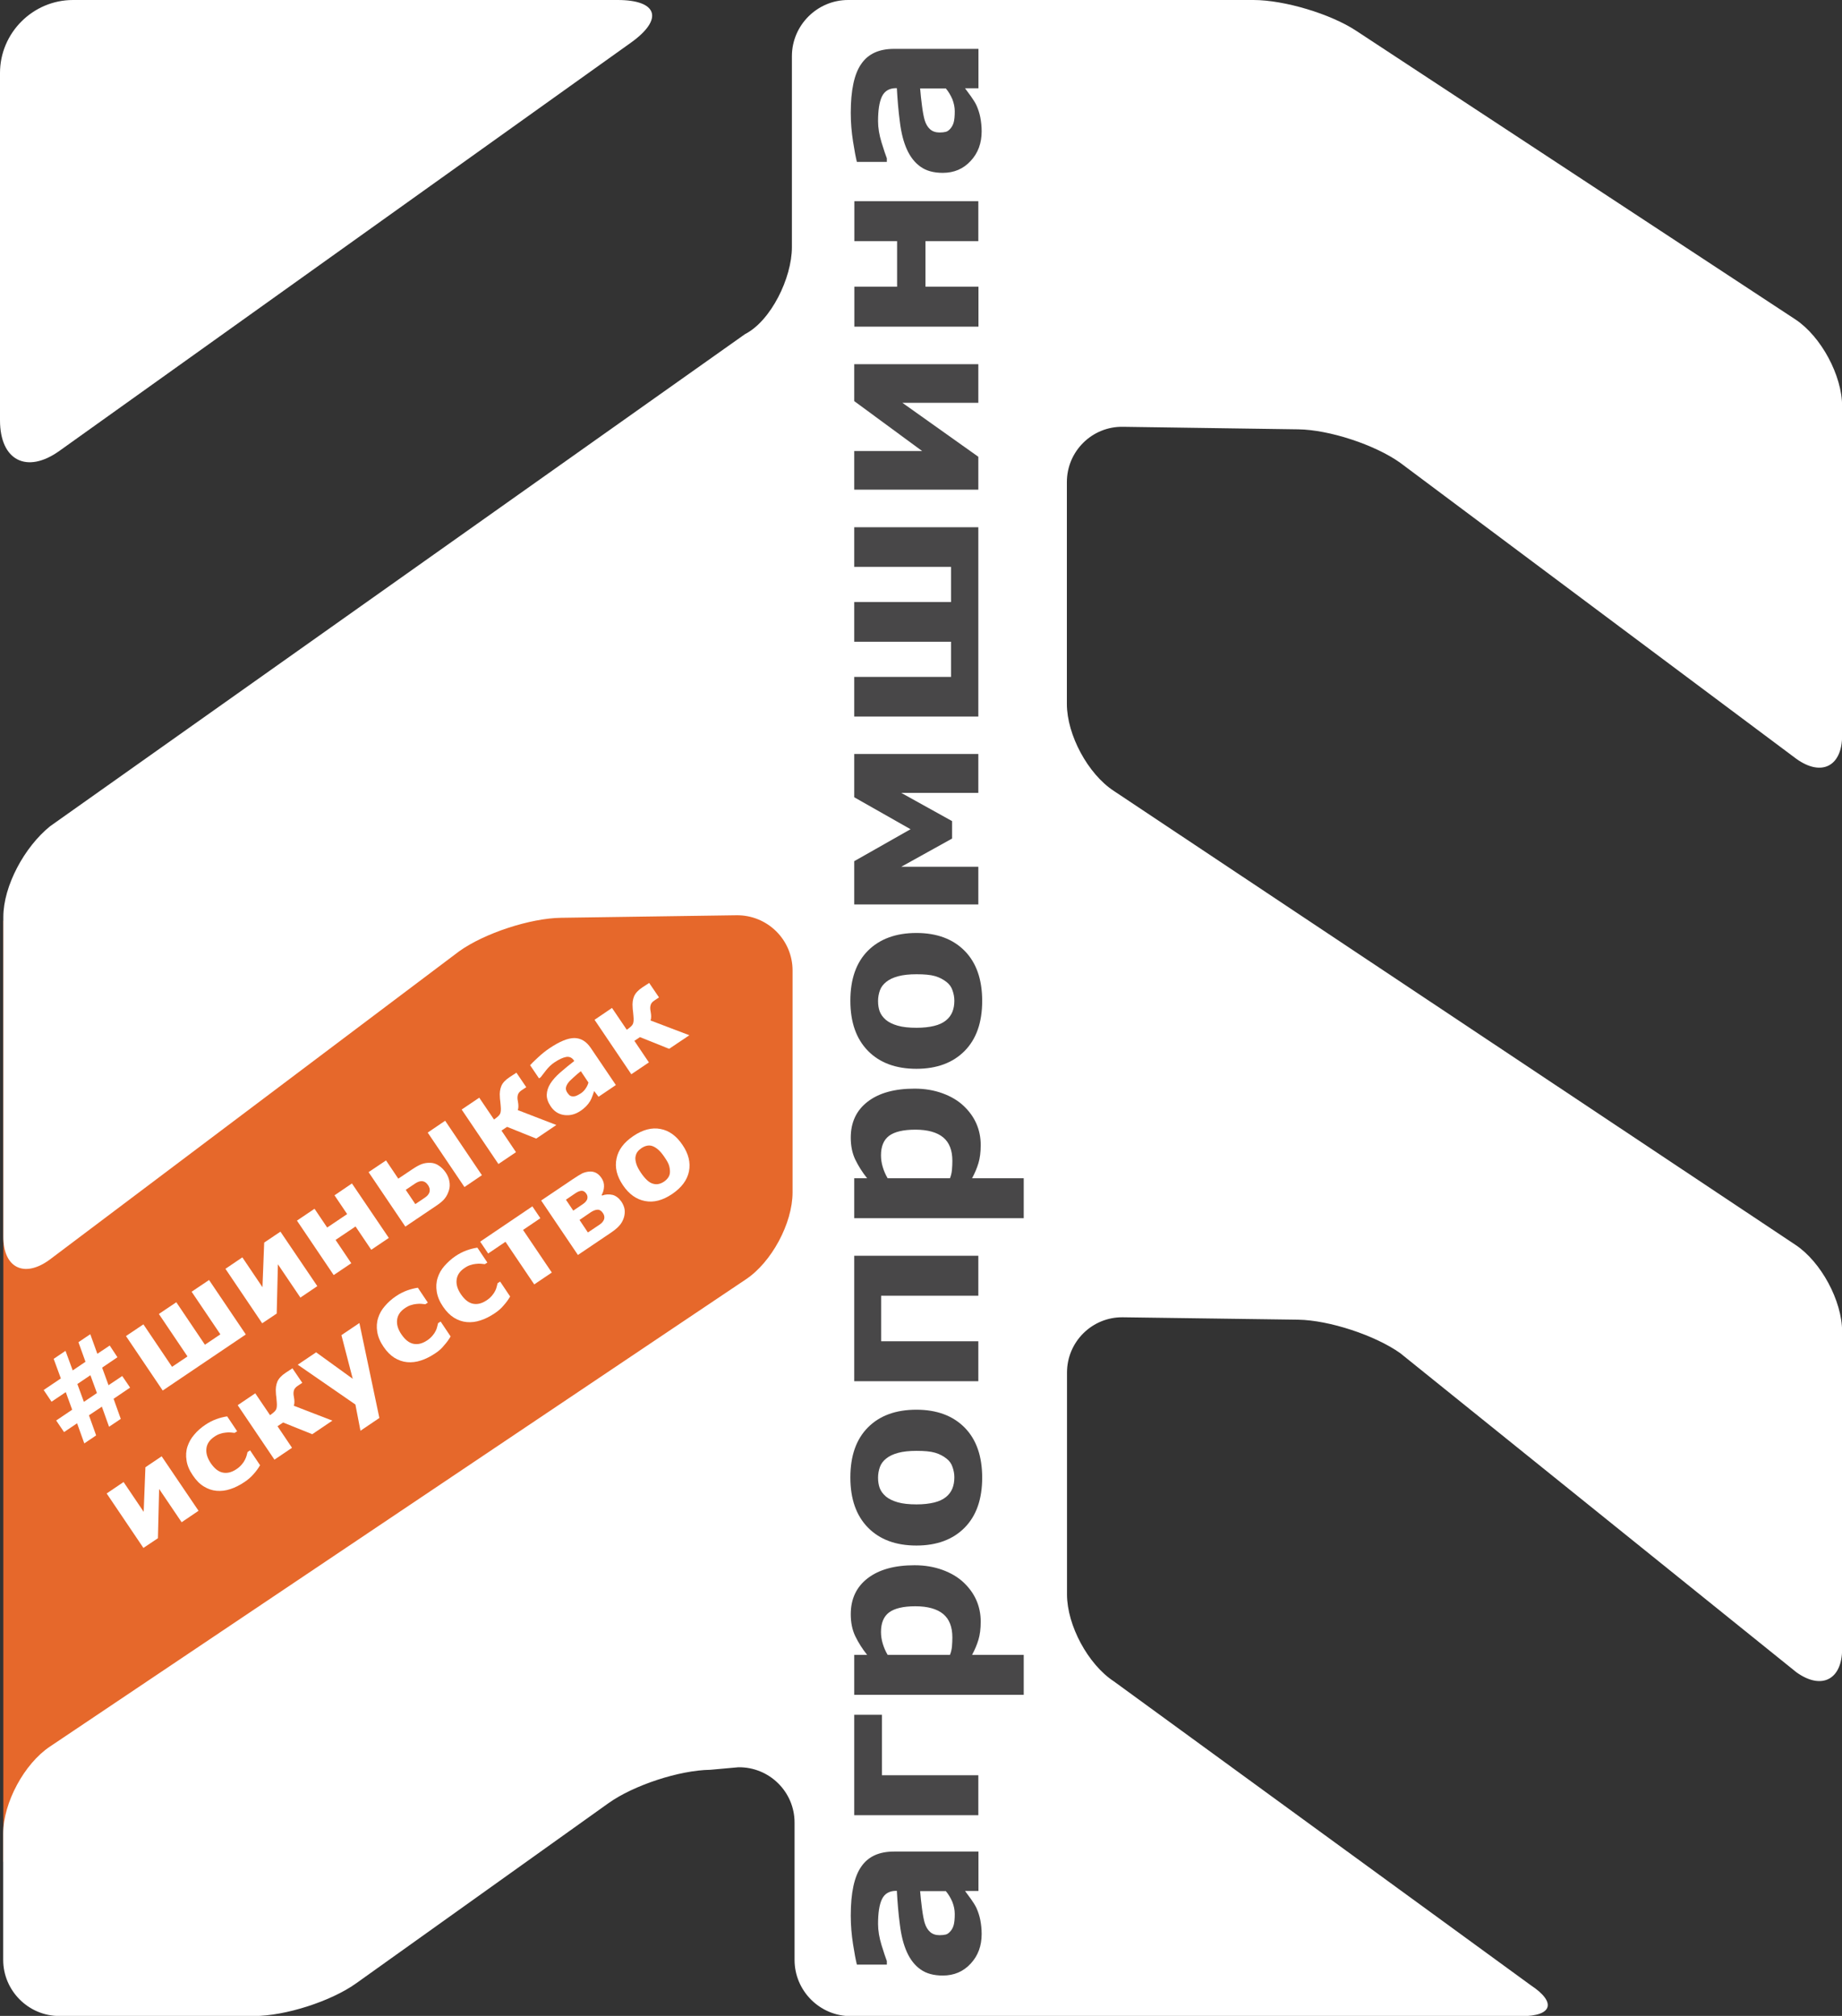 <?xml version="1.0" encoding="utf-8"?> <svg xmlns="http://www.w3.org/2000/svg" xmlns:xlink="http://www.w3.org/1999/xlink" version="1.1" id="Layer_1" x="0px" y="0px" viewBox="0 0 138.33 151.38" style="enable-background:new 0 0 138.33 151.38;" xml:space="preserve"><rect x="0" y="0" width="138.33" height="151.38" fill="#333333" stroke="none"/> <style type="text/css"> .st0{fill:#E6682B;} .st1{fill:#FFFFFF;} .st2{fill:#484748;} </style> <g> <polygon class="st0" points="71.6,129.74 0.25,139.81 0.25,69.14 71.6,58.51 "></polygon> <g> <path class="st1" d="M5.48,0C2.47,0,0,2.47,0,5.48v26.08c0,3.02,2.01,4.05,4.46,2.3L47.4,3.19C49.85,1.43,49.39,0,46.38,0H5.48z"></path> <path class="st1" d="M83.64,59.39c-1.94-1.27-3.52-4.21-3.52-6.53V36.2c0-2.32,1.9-4.19,4.21-4.15l13.17,0.19 c2.32,0.03,5.76,1.16,7.65,2.51l29.76,22.24c1.89,1.35,3.43,0.55,3.43-1.76V30.51c0-2.32-1.59-5.26-3.52-6.53L101.86,2.32 C99.93,1.04,96.44,0,94.13,0H63.69c-2.32,0-4.22,1.9-4.22,4.22v14.34c0,2.32-1.58,5.54-3.52,6.53L3.77,62.04 c-1.94,1.56-3.52,4.5-3.52,6.82v24.01c0,2.32,1.54,3.11,3.43,1.76l30.81-23.2c1.89-1.35,5.33-2.48,7.65-2.51l13.16-0.19 c2.32-0.03,4.22,1.83,4.22,4.15v16.66c0,2.32-1.58,5.26-3.52,6.54L3.76,131.15c-1.93,1.28-3.52,4.22-3.52,6.54v9.48 c0,2.32,1.9,4.22,4.22,4.22h14.63c2.32,0,5.76-1.1,7.65-2.45l18.95-13.53c1.89-1.35,5.33-2.48,7.65-2.51l2.11-0.19 c2.32-0.03,4.22,1.84,4.22,4.15v10.32c0,2.32,1.9,4.22,4.22,4.22h50.38c2.32,0,2.63-1.04,0.69-2.32l-31.31-22.82 c-1.94-1.27-3.52-4.21-3.52-6.53v-16.66c0-2.32,1.9-4.19,4.21-4.15L97.5,99.1c2.32,0.04,5.76,1.17,7.65,2.51l29.76,23.97 c1.89,1.35,3.43,0.55,3.43-1.76V100c0-2.32-1.59-5.26-3.52-6.53L83.64,59.39z"></path> </g> <g> <path class="st1" d="M8.82,101.92l-1.15,0.78l0.48,1.32l1.03-0.69l0.59,0.87l-1.24,0.84l0.54,1.51l-0.88,0.59l-0.54-1.51 l-0.97,0.65l0.54,1.51l-0.89,0.6l-0.54-1.51l-0.98,0.66l-0.59-0.87l1.2-0.81l-0.48-1.32l-1.07,0.72l-0.59-0.88l1.29-0.87 l-0.54-1.47l0.89-0.6l0.54,1.47l0.96-0.65l-0.53-1.47l0.89-0.6l0.53,1.47l0.93-0.62L8.82,101.92z M6.79,103.27l-0.98,0.66 l0.49,1.34l0.98-0.66L6.79,103.27z"></path> <path class="st1" d="M18.46,100.21l-6.24,4.21l-2.76-4.09l1.31-0.88l2.15,3.19l1.16-0.78l-2.15-3.19l1.31-0.88l2.15,3.19 l1.16-0.78L14.39,97l1.31-0.88L18.46,100.21z"></path> <path class="st1" d="M23.83,96.58l-1.27,0.86l-1.69-2.5l-0.09,3.7l-1.09,0.73l-2.76-4.09l1.27-0.86l1.51,2.24l0.13-3.35l1.22-0.82 L23.83,96.58z"></path> <path class="st1" d="M29.2,92.96l-1.32,0.89l-1.18-1.75l-1.5,1.01l1.18,1.75l-1.32,0.89l-2.76-4.09l1.32-0.89l0.95,1.41l1.5-1.01 l-0.95-1.41l1.31-0.89L29.2,92.96z"></path> <path class="st1" d="M33.48,88.06c0.14,0.21,0.23,0.43,0.27,0.66c0.04,0.23,0.03,0.45-0.03,0.65c-0.08,0.25-0.18,0.46-0.32,0.63 c-0.14,0.18-0.36,0.36-0.66,0.56l-2.3,1.55l-2.76-4.09l1.31-0.88l0.92,1.37l1-0.67c0.29-0.2,0.54-0.34,0.75-0.42 c0.21-0.08,0.44-0.11,0.68-0.1c0.22,0.01,0.43,0.08,0.63,0.22C33.17,87.68,33.34,87.85,33.48,88.06z M32.14,88.99 c-0.12-0.18-0.26-0.27-0.42-0.29c-0.16-0.02-0.34,0.04-0.54,0.17l-0.71,0.48l0.72,1.07l0.71-0.48c0.13-0.09,0.23-0.18,0.28-0.27 c0.06-0.09,0.09-0.18,0.09-0.26c0.01-0.08,0-0.16-0.03-0.22C32.22,89.11,32.18,89.05,32.14,88.99z M36.19,88.25l-1.31,0.89 l-2.76-4.09l1.31-0.89L36.19,88.25z"></path> <path class="st1" d="M41.78,84.48l-1.51,1.02l-2.19-0.88l-0.42,0.28l1.09,1.62l-1.32,0.89l-2.76-4.09l1.32-0.89l1.11,1.64 c0.24-0.17,0.39-0.3,0.45-0.42c0.06-0.11,0.08-0.32,0.05-0.61c-0.01-0.09-0.02-0.2-0.03-0.33c-0.02-0.13-0.03-0.24-0.03-0.31 c-0.03-0.33,0.01-0.61,0.11-0.85c0.1-0.24,0.31-0.46,0.63-0.67c0.09-0.06,0.19-0.13,0.29-0.19c0.11-0.07,0.18-0.11,0.21-0.14 l0.74,1.09l-0.36,0.24c-0.14,0.1-0.24,0.21-0.27,0.34c-0.04,0.13-0.04,0.29,0,0.47c0.03,0.16,0.04,0.28,0.04,0.38 c0,0.1-0.01,0.2-0.05,0.29L41.78,84.48z"></path> <path class="st1" d="M44.62,81.93c-0.03,0.1-0.08,0.22-0.13,0.37s-0.11,0.27-0.17,0.38c-0.09,0.15-0.19,0.28-0.31,0.4 c-0.12,0.12-0.26,0.24-0.43,0.35c-0.39,0.26-0.8,0.36-1.22,0.3c-0.42-0.06-0.76-0.28-1.01-0.66c-0.2-0.3-0.3-0.59-0.29-0.87 s0.1-0.56,0.27-0.83c0.17-0.27,0.42-0.55,0.75-0.84c0.33-0.29,0.68-0.57,1.05-0.86l-0.02-0.02c-0.15-0.23-0.35-0.32-0.59-0.28 c-0.24,0.04-0.54,0.18-0.9,0.42c-0.22,0.15-0.42,0.34-0.61,0.58c-0.19,0.24-0.33,0.42-0.41,0.53l-0.12,0.08l-0.67-0.99 c0.11-0.13,0.31-0.32,0.59-0.58c0.28-0.26,0.57-0.5,0.89-0.71c0.75-0.5,1.36-0.75,1.85-0.75c0.49,0.01,0.89,0.25,1.23,0.75 l1.88,2.78l-1.3,0.88L44.62,81.93z M44.19,81.29l-0.57-0.85c-0.17,0.13-0.35,0.28-0.53,0.45c-0.19,0.17-0.33,0.3-0.41,0.41 c-0.1,0.13-0.16,0.26-0.18,0.38s0.02,0.25,0.11,0.38c0.06,0.08,0.11,0.15,0.16,0.19c0.05,0.04,0.12,0.07,0.21,0.08 c0.09,0.01,0.18,0,0.27-0.03s0.22-0.1,0.39-0.21c0.13-0.09,0.25-0.21,0.34-0.35C44.08,81.6,44.15,81.45,44.19,81.29z"></path> <path class="st1" d="M51.77,77.74l-1.52,1.02l-2.19-0.88l-0.42,0.28l1.09,1.62l-1.32,0.89l-2.76-4.09l1.31-0.89l1.11,1.64 c0.24-0.17,0.39-0.3,0.45-0.42c0.06-0.11,0.08-0.32,0.05-0.61c-0.01-0.09-0.02-0.2-0.03-0.33c-0.02-0.13-0.03-0.24-0.03-0.31 c-0.03-0.33,0.01-0.61,0.11-0.85c0.1-0.23,0.31-0.46,0.63-0.67c0.09-0.06,0.19-0.13,0.29-0.19c0.11-0.07,0.18-0.11,0.21-0.14 l0.74,1.09l-0.36,0.24c-0.15,0.1-0.24,0.21-0.27,0.34c-0.04,0.13-0.04,0.29,0,0.48c0.03,0.16,0.04,0.28,0.04,0.38 c0,0.1-0.01,0.2-0.05,0.29L51.77,77.74z"></path> </g> <g> <path class="st1" d="M14.91,113.45l-1.27,0.86l-1.69-2.5l-0.09,3.7l-1.09,0.73l-2.76-4.09l1.27-0.86l1.51,2.24l0.13-3.35 l1.22-0.82L14.91,113.45z"></path> <path class="st1" d="M18.36,111.29c-0.36,0.24-0.71,0.42-1.06,0.53c-0.35,0.12-0.7,0.16-1.04,0.13c-0.34-0.03-0.65-0.14-0.96-0.33 s-0.57-0.46-0.82-0.83c-0.26-0.38-0.42-0.75-0.47-1.12c-0.06-0.36-0.04-0.71,0.07-1.05c0.11-0.32,0.27-0.62,0.51-0.89 c0.23-0.28,0.51-0.52,0.82-0.73c0.28-0.19,0.56-0.33,0.83-0.43c0.28-0.1,0.55-0.17,0.82-0.21l0.75,1.12l-0.19,0.12 c-0.08-0.01-0.18-0.02-0.29-0.03c-0.11-0.01-0.24-0.01-0.38,0.01c-0.14,0.01-0.28,0.04-0.42,0.09c-0.14,0.04-0.29,0.12-0.45,0.23 c-0.35,0.24-0.54,0.53-0.58,0.88c-0.04,0.35,0.07,0.71,0.33,1.1c0.27,0.39,0.56,0.63,0.89,0.7s0.67-0.01,1.03-0.25 c0.17-0.11,0.3-0.23,0.41-0.36c0.11-0.13,0.19-0.25,0.24-0.36c0.05-0.1,0.09-0.2,0.12-0.3s0.05-0.19,0.07-0.27l0.19-0.13 l0.75,1.12c-0.14,0.24-0.3,0.46-0.49,0.67C18.86,110.91,18.63,111.11,18.36,111.29z"></path> <path class="st1" d="M24.96,106.68l-1.51,1.02l-2.19-0.88l-0.42,0.28l1.09,1.62l-1.32,0.89l-2.76-4.09l1.32-0.89l1.11,1.64 c0.24-0.17,0.39-0.3,0.45-0.42c0.06-0.11,0.08-0.32,0.05-0.61c-0.01-0.09-0.02-0.2-0.03-0.33c-0.02-0.13-0.03-0.24-0.03-0.31 c-0.03-0.33,0.01-0.61,0.11-0.85c0.1-0.23,0.31-0.46,0.63-0.67c0.09-0.06,0.19-0.13,0.29-0.19c0.11-0.07,0.18-0.11,0.21-0.14 l0.74,1.09l-0.36,0.24c-0.14,0.1-0.24,0.21-0.27,0.34c-0.04,0.13-0.04,0.29,0,0.47c0.03,0.16,0.04,0.28,0.04,0.38 c0,0.1-0.01,0.2-0.05,0.29L24.96,106.68z"></path> <path class="st1" d="M26.49,103.54l-0.85-3.28l1.35-0.91l1.5,7.13l-1.42,0.96l-0.38-1.97l-4.33-2.99l1.38-0.93L26.49,103.54z"></path> <path class="st1" d="M32.68,101.63c-0.36,0.24-0.71,0.42-1.06,0.53c-0.35,0.12-0.7,0.16-1.04,0.13c-0.33-0.03-0.65-0.14-0.96-0.33 c-0.3-0.19-0.57-0.46-0.82-0.83c-0.26-0.38-0.41-0.75-0.47-1.12c-0.06-0.36-0.04-0.71,0.07-1.05c0.1-0.32,0.27-0.62,0.51-0.89 c0.24-0.28,0.51-0.52,0.82-0.73c0.28-0.19,0.56-0.33,0.83-0.43c0.28-0.1,0.55-0.17,0.82-0.21l0.75,1.12l-0.19,0.12 c-0.08-0.01-0.18-0.02-0.29-0.03c-0.11-0.01-0.24-0.01-0.38,0.01c-0.13,0.01-0.27,0.04-0.42,0.09c-0.14,0.04-0.29,0.12-0.45,0.23 c-0.35,0.24-0.54,0.53-0.58,0.88c-0.04,0.35,0.07,0.71,0.33,1.09c0.27,0.39,0.56,0.63,0.89,0.7c0.33,0.07,0.67-0.01,1.03-0.25 c0.17-0.11,0.3-0.23,0.41-0.36c0.11-0.13,0.19-0.25,0.24-0.36c0.05-0.1,0.09-0.2,0.11-0.3c0.03-0.1,0.05-0.19,0.07-0.28l0.19-0.12 l0.75,1.12c-0.14,0.24-0.3,0.46-0.49,0.67C33.18,101.25,32.96,101.45,32.68,101.63z"></path> <path class="st1" d="M37.15,98.62c-0.36,0.24-0.71,0.42-1.06,0.53c-0.35,0.12-0.7,0.16-1.04,0.13c-0.33-0.03-0.65-0.14-0.96-0.33 c-0.3-0.19-0.57-0.46-0.82-0.83c-0.26-0.38-0.41-0.75-0.47-1.12c-0.06-0.36-0.04-0.71,0.07-1.05c0.1-0.32,0.27-0.62,0.51-0.89 s0.51-0.52,0.82-0.73c0.28-0.19,0.56-0.33,0.83-0.43c0.28-0.1,0.55-0.17,0.82-0.21l0.75,1.12l-0.19,0.12 c-0.08-0.01-0.18-0.02-0.29-0.03c-0.11-0.01-0.24-0.01-0.38,0.01c-0.13,0.01-0.27,0.04-0.42,0.09c-0.14,0.04-0.29,0.12-0.45,0.23 c-0.35,0.24-0.54,0.53-0.58,0.88s0.07,0.71,0.33,1.09c0.27,0.39,0.56,0.63,0.89,0.7c0.33,0.07,0.67-0.01,1.03-0.25 c0.17-0.11,0.3-0.23,0.41-0.36c0.11-0.13,0.19-0.25,0.24-0.36c0.05-0.1,0.09-0.2,0.11-0.3c0.03-0.1,0.05-0.19,0.07-0.27l0.19-0.12 l0.75,1.12c-0.14,0.24-0.3,0.46-0.49,0.67C37.65,98.24,37.42,98.44,37.15,98.62z"></path> <path class="st1" d="M40.58,91.48l-1.3,0.88l2.16,3.2l-1.32,0.89l-2.16-3.2l-1.3,0.88l-0.6-0.89l3.92-2.65L40.58,91.48z"></path> <path class="st1" d="M46.67,90.24c0.13,0.2,0.21,0.4,0.24,0.6c0.02,0.21,0,0.41-0.06,0.6c-0.08,0.24-0.19,0.44-0.35,0.61 c-0.15,0.17-0.36,0.34-0.61,0.51l-2.49,1.68l-2.76-4.09l2.39-1.61c0.3-0.2,0.53-0.34,0.68-0.42c0.15-0.07,0.32-0.12,0.51-0.14 c0.2-0.02,0.37,0.01,0.53,0.09c0.16,0.08,0.3,0.21,0.42,0.39c0.14,0.2,0.2,0.42,0.19,0.65c-0.01,0.23-0.07,0.44-0.18,0.63 l0.03,0.04c0.26-0.1,0.53-0.11,0.8-0.05C46.26,89.8,46.48,89.97,46.67,90.24z M44.04,89.65c-0.1-0.15-0.22-0.23-0.35-0.23 c-0.13,0-0.3,0.06-0.5,0.2l-0.69,0.47l0.55,0.82l0.71-0.48c0.18-0.12,0.29-0.25,0.34-0.38C44.14,89.9,44.12,89.77,44.04,89.65z M45.29,91.11c-0.12-0.18-0.25-0.27-0.4-0.27c-0.15,0-0.32,0.06-0.52,0.19l-0.85,0.58l0.63,0.94l0.88-0.59 c0.18-0.12,0.29-0.26,0.34-0.41C45.41,91.4,45.38,91.25,45.29,91.11z"></path> <path class="st1" d="M51.25,85.97c0.46,0.67,0.62,1.34,0.49,1.99c-0.13,0.65-0.55,1.22-1.26,1.7s-1.39,0.66-2.04,0.53 c-0.65-0.12-1.21-0.52-1.66-1.19c-0.46-0.68-0.62-1.34-0.48-2c0.13-0.65,0.55-1.21,1.26-1.69c0.71-0.48,1.4-0.66,2.05-0.53 C50.25,84.9,50.8,85.3,51.25,85.97z M50.31,88.05c0.01-0.16-0.01-0.33-0.06-0.51s-0.17-0.39-0.35-0.65 c-0.16-0.24-0.32-0.43-0.47-0.56c-0.15-0.13-0.3-0.22-0.44-0.27c-0.15-0.05-0.29-0.05-0.42-0.02s-0.27,0.09-0.4,0.18 s-0.23,0.18-0.3,0.28c-0.08,0.1-0.12,0.23-0.15,0.39c-0.02,0.15,0.01,0.32,0.07,0.52s0.18,0.42,0.35,0.67 c0.15,0.22,0.3,0.4,0.45,0.54c0.15,0.14,0.3,0.23,0.45,0.27c0.14,0.04,0.28,0.05,0.42,0.02c0.14-0.03,0.28-0.09,0.41-0.18 c0.12-0.08,0.22-0.18,0.3-0.29C50.25,88.33,50.3,88.2,50.31,88.05z"></path> </g> <g> <path class="st2" d="M72.48,142.01c0.12,0.16,0.27,0.36,0.44,0.6s0.31,0.46,0.41,0.67c0.13,0.29,0.23,0.6,0.29,0.91 c0.06,0.32,0.1,0.66,0.1,1.04c0,0.89-0.27,1.63-0.82,2.22c-0.55,0.6-1.25,0.9-2.1,0.9c-0.68,0-1.24-0.15-1.67-0.46 c-0.43-0.3-0.77-0.74-1.02-1.29c-0.25-0.55-0.43-1.24-0.53-2.06c-0.11-0.82-0.18-1.67-0.23-2.55H67.3c-0.51,0-0.87,0.21-1.07,0.63 s-0.29,1.04-0.29,1.86c0,0.49,0.09,1.02,0.26,1.58c0.17,0.56,0.31,0.96,0.4,1.2v0.27h-2.25c-0.08-0.32-0.18-0.83-0.29-1.54 c-0.11-0.71-0.17-1.42-0.17-2.14c0-1.7,0.26-2.93,0.79-3.68c0.52-0.76,1.34-1.13,2.46-1.13h6.34v2.96H72.48z M71.03,142.01H69.1 c0.03,0.4,0.08,0.84,0.14,1.31c0.06,0.47,0.13,0.83,0.2,1.07c0.09,0.3,0.23,0.53,0.41,0.69c0.18,0.16,0.42,0.24,0.71,0.24 c0.19,0,0.35-0.02,0.47-0.05c0.12-0.03,0.24-0.12,0.35-0.25c0.11-0.13,0.19-0.28,0.24-0.46c0.05-0.18,0.08-0.45,0.08-0.83 c0-0.3-0.06-0.6-0.18-0.91C71.39,142.52,71.23,142.25,71.03,142.01z"></path> <path class="st2" d="M66.23,128.77v4.54h7.24v3h-9.32v-7.54H66.23z"></path> <path class="st2" d="M68.68,117.54c0.77,0,1.47,0.12,2.1,0.35c0.63,0.23,1.15,0.54,1.56,0.92c0.43,0.4,0.76,0.85,0.98,1.35 s0.33,1.04,0.33,1.62c0,0.53-0.06,0.98-0.17,1.35c-0.11,0.37-0.27,0.75-0.48,1.14h3.88v3H64.15v-3h0.97 c-0.37-0.46-0.66-0.93-0.89-1.4c-0.23-0.48-0.34-1.03-0.34-1.65c0-1.16,0.43-2.06,1.28-2.71S67.19,117.54,68.68,117.54z M68.74,120.62c-0.91,0-1.56,0.16-1.97,0.46c-0.41,0.31-0.61,0.8-0.61,1.47c0,0.28,0.04,0.57,0.13,0.87s0.21,0.58,0.37,0.85h4.68 c0.08-0.2,0.13-0.41,0.15-0.64c0.02-0.23,0.03-0.45,0.03-0.67c0-0.79-0.23-1.38-0.69-1.76S69.67,120.62,68.74,120.62z"></path> <path class="st2" d="M68.82,105.86c1.53,0,2.74,0.45,3.62,1.34s1.32,2.15,1.32,3.76c0,1.62-0.44,2.87-1.32,3.76 s-2.09,1.34-3.62,1.34c-1.54,0-2.76-0.45-3.64-1.35c-0.88-0.9-1.32-2.15-1.32-3.76c0-1.63,0.44-2.88,1.33-3.77 C66.07,106.3,67.28,105.86,68.82,105.86z M71.08,109.53c-0.24-0.19-0.52-0.34-0.86-0.44s-0.8-0.14-1.39-0.14 c-0.55,0-1.01,0.05-1.38,0.15c-0.37,0.1-0.67,0.24-0.89,0.42c-0.23,0.18-0.39,0.39-0.48,0.64s-0.14,0.52-0.14,0.8 c0,0.29,0.04,0.54,0.12,0.77c0.08,0.22,0.23,0.44,0.46,0.64c0.21,0.18,0.51,0.33,0.89,0.44c0.38,0.11,0.85,0.16,1.42,0.16 c0.51,0,0.95-0.05,1.32-0.14c0.37-0.09,0.67-0.23,0.9-0.42c0.22-0.18,0.37-0.39,0.47-0.63s0.15-0.53,0.15-0.84 c0-0.27-0.05-0.53-0.14-0.78C71.45,109.91,71.3,109.7,71.08,109.53z"></path> <path class="st2" d="M73.47,94.3v3h-7.3v3.42h7.3v3h-9.32V94.3H73.47z"></path> <path class="st2" d="M68.68,81.75c0.77,0,1.47,0.12,2.1,0.35c0.63,0.23,1.15,0.54,1.56,0.92c0.43,0.4,0.76,0.85,0.98,1.35 s0.33,1.04,0.33,1.62c0,0.53-0.06,0.98-0.17,1.35c-0.11,0.37-0.27,0.75-0.48,1.14h3.88v3H64.15v-3h0.97 c-0.37-0.46-0.66-0.93-0.89-1.4c-0.23-0.48-0.34-1.03-0.34-1.65c0-1.16,0.43-2.06,1.28-2.71S67.19,81.75,68.68,81.75z M68.74,84.83c-0.91,0-1.56,0.16-1.97,0.46c-0.41,0.31-0.61,0.8-0.61,1.47c0,0.28,0.04,0.57,0.13,0.87s0.21,0.58,0.37,0.85h4.68 c0.08-0.2,0.13-0.41,0.15-0.64c0.02-0.23,0.03-0.45,0.03-0.67c0-0.79-0.23-1.38-0.69-1.76S69.67,84.83,68.74,84.83z"></path> <path class="st2" d="M68.82,70.06c1.53,0,2.74,0.45,3.62,1.34s1.32,2.15,1.32,3.76c0,1.62-0.44,2.87-1.32,3.76 s-2.09,1.34-3.62,1.34c-1.54,0-2.76-0.45-3.64-1.35c-0.88-0.9-1.32-2.15-1.32-3.76c0-1.63,0.44-2.88,1.33-3.77 C66.07,70.51,67.28,70.06,68.82,70.06z M71.08,73.74c-0.24-0.19-0.52-0.34-0.86-0.44s-0.8-0.14-1.39-0.14 c-0.55,0-1.01,0.05-1.38,0.15c-0.37,0.1-0.67,0.24-0.89,0.42c-0.23,0.18-0.39,0.39-0.48,0.64s-0.14,0.52-0.14,0.8 c0,0.29,0.04,0.54,0.12,0.77c0.08,0.22,0.23,0.44,0.46,0.64c0.21,0.18,0.51,0.33,0.89,0.44c0.38,0.11,0.85,0.16,1.42,0.16 c0.51,0,0.95-0.05,1.32-0.14c0.37-0.09,0.67-0.23,0.9-0.42c0.22-0.18,0.37-0.39,0.47-0.63s0.15-0.53,0.15-0.84 c0-0.27-0.05-0.53-0.14-0.78C71.45,74.12,71.3,73.91,71.08,73.74z"></path> <path class="st2" d="M73.47,56.63v2.91h-5.79l3.82,2.12v1.31l-3.82,2.12h5.79v2.83h-9.32v-3.25l4.23-2.4l-4.23-2.4v-3.25H73.47z"></path> <path class="st2" d="M73.47,39.59v14.22h-9.32v-2.98h7.27v-2.64h-7.27v-2.98h7.27v-2.64h-7.27v-2.98H73.47z"></path> <path class="st2" d="M73.47,27.35v2.9h-5.7l5.7,4.05v2.47h-9.32v-2.9h5.1l-5.1-3.75v-2.77H73.47z"></path> <path class="st2" d="M73.47,15.11v3H69.5v3.42h3.98v3h-9.32v-3h3.21v-3.42h-3.21v-3H73.47z"></path> <path class="st2" d="M72.48,6.64c0.12,0.16,0.27,0.36,0.44,0.6s0.31,0.46,0.41,0.67c0.13,0.29,0.23,0.6,0.29,0.91 c0.06,0.32,0.1,0.66,0.1,1.04c0,0.89-0.27,1.63-0.82,2.22c-0.55,0.6-1.25,0.9-2.1,0.9c-0.68,0-1.24-0.15-1.67-0.46 c-0.43-0.3-0.77-0.74-1.02-1.29c-0.25-0.55-0.43-1.24-0.53-2.06c-0.11-0.82-0.18-1.67-0.23-2.55H67.3c-0.51,0-0.87,0.21-1.07,0.63 s-0.29,1.04-0.29,1.86c0,0.49,0.09,1.02,0.26,1.58c0.17,0.56,0.31,0.96,0.4,1.2v0.27h-2.25c-0.08-0.32-0.18-0.83-0.29-1.54 c-0.11-0.71-0.17-1.42-0.17-2.14c0-1.7,0.26-2.93,0.79-3.68c0.52-0.76,1.34-1.13,2.46-1.13h6.34v2.96H72.48z M71.03,6.64H69.1 c0.03,0.4,0.08,0.84,0.14,1.31c0.06,0.47,0.13,0.83,0.2,1.07c0.09,0.3,0.23,0.53,0.41,0.69c0.18,0.16,0.42,0.24,0.71,0.24 c0.19,0,0.35-0.02,0.47-0.05c0.12-0.03,0.24-0.12,0.35-0.25c0.11-0.13,0.19-0.28,0.24-0.46c0.05-0.18,0.08-0.45,0.08-0.83 c0-0.3-0.06-0.6-0.18-0.91C71.39,7.15,71.23,6.88,71.03,6.64z"></path> </g> </g> </svg> 